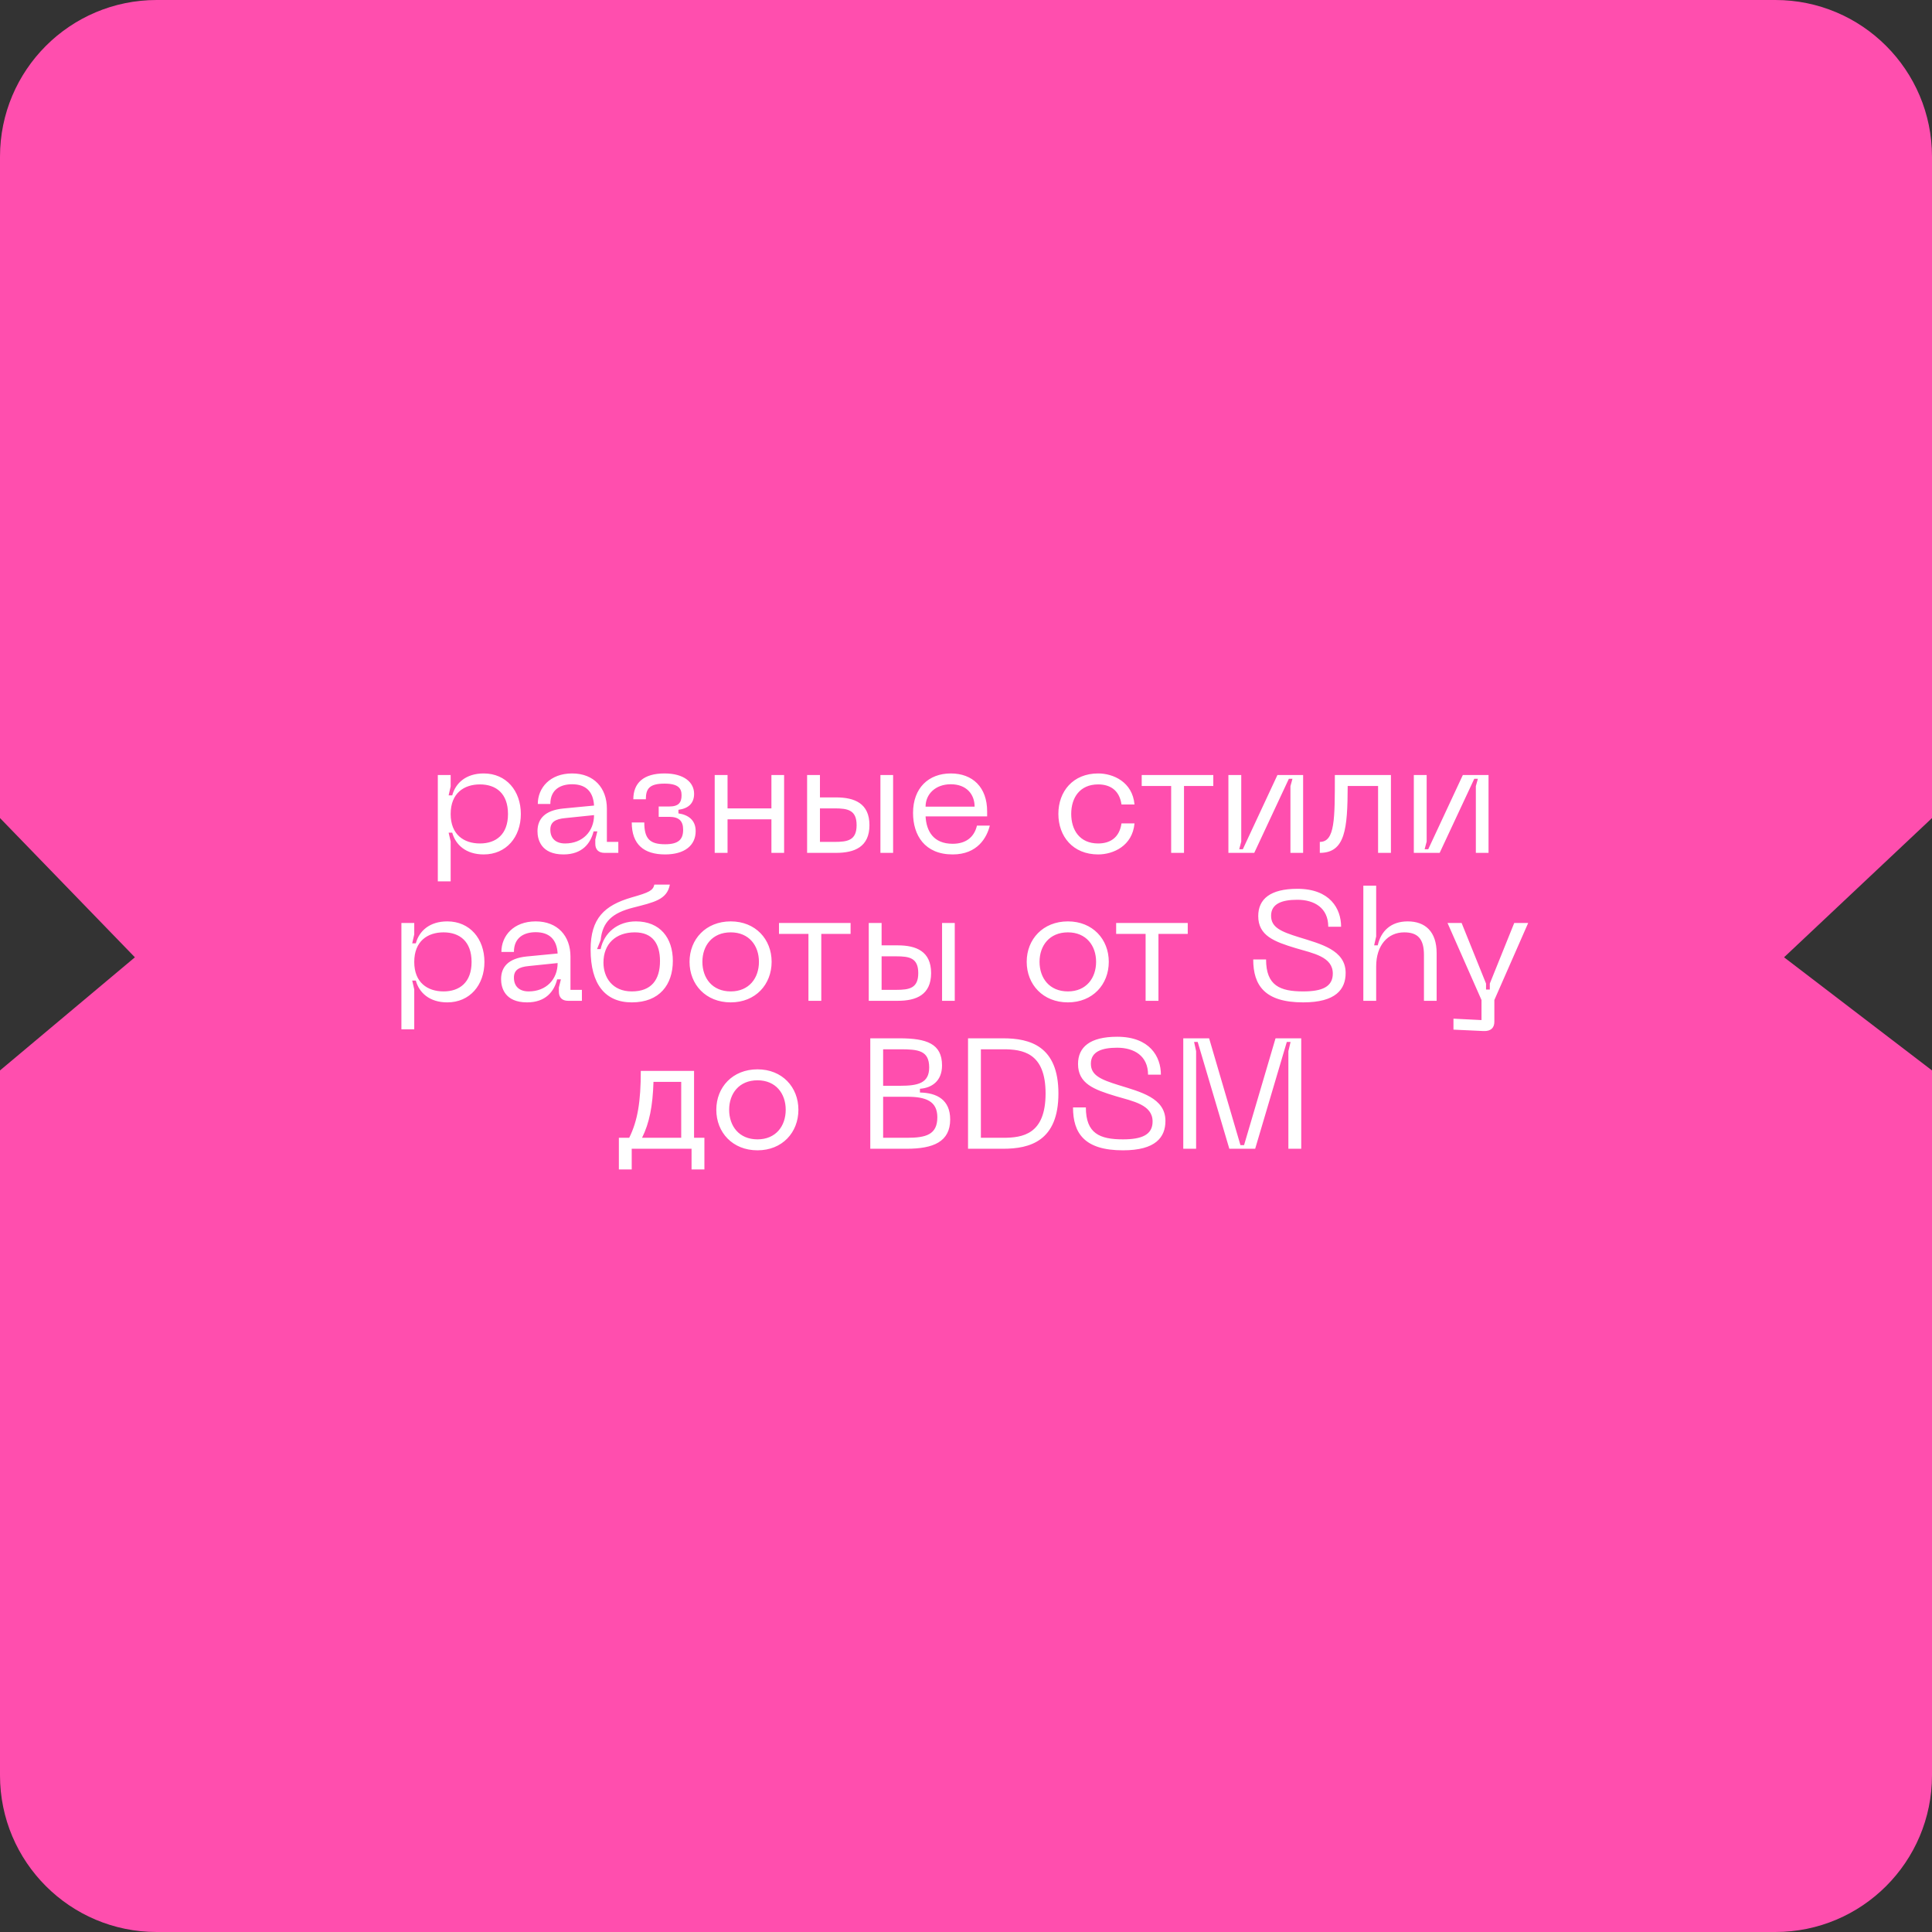 <?xml version="1.0" encoding="UTF-8"?> <svg xmlns="http://www.w3.org/2000/svg" width="222" height="222" viewBox="0 0 222 222" fill="none"><rect x="0" y="0" width="222" height="222" fill="#333333" stroke="none"/><path d="M204 0H18C8.059 0 0 8.059 0 18V55.5V94L15.5 110L0 123V166.5V204C0 213.941 8.059 222 18 222H204C213.941 222 222 213.941 222 204V166.5V123L205 110L222 94V55.5V18C222 8.059 213.941 0 204 0Z" fill="#FF4EAE"></path><path d="M50.308 89.054H51.784V90.368L51.55 91.394H51.964C52.342 89.99 53.53 88.874 55.582 88.874C58.174 88.874 59.848 90.872 59.848 93.536C59.848 96.182 58.174 98.18 55.582 98.18C53.53 98.18 52.342 97.064 51.964 95.678H51.55L51.784 96.686V101.276H50.308V89.054ZM51.784 93.536C51.784 95.912 53.314 96.92 55.15 96.92C57.004 96.92 58.372 95.876 58.372 93.536C58.372 91.178 57.004 90.134 55.15 90.134C53.314 90.134 51.784 91.142 51.784 93.536ZM61.761 95.516C61.761 94.094 62.607 93.122 64.695 92.906L68.259 92.564C68.169 90.926 67.287 90.116 65.739 90.116C64.443 90.116 63.237 90.692 63.237 92.384H61.797C61.797 90.53 63.201 88.874 65.739 88.874C68.241 88.874 69.735 90.53 69.735 92.924V96.74H71.049V98H69.465C68.781 98 68.403 97.622 68.403 96.956V96.47L68.637 95.534H68.205C67.863 96.902 66.909 98.18 64.749 98.18C62.157 98.18 61.761 96.452 61.761 95.516ZM63.237 95.336C63.237 96.362 63.885 96.92 64.929 96.92C66.963 96.92 68.259 95.516 68.259 93.662L64.947 94.004C63.813 94.112 63.237 94.454 63.237 95.336ZM72.593 94.508H74.033C74.033 96.398 74.681 97.01 76.427 97.01C77.993 97.01 78.497 96.434 78.497 95.336C78.497 94.31 77.993 93.86 76.895 93.86H75.689V92.672H76.895C77.993 92.672 78.317 92.204 78.317 91.376C78.317 90.584 77.939 90.044 76.355 90.044C74.609 90.044 74.213 90.638 74.213 91.844H72.773C72.773 89.972 73.943 88.874 76.355 88.874C78.605 88.874 79.757 89.9 79.757 91.214C79.757 92.33 79.073 92.906 77.957 93.05V93.464C79.073 93.626 79.937 94.22 79.937 95.498C79.937 97.136 78.677 98.18 76.427 98.18C74.015 98.18 72.593 97.064 72.593 94.508ZM88.641 89.054H90.099V98H88.641V94.148H83.6V98H82.124V89.054H83.6V92.888H88.641V89.054ZM96.072 91.628C98.196 91.628 99.906 92.312 99.906 94.814C99.906 97.316 98.196 98 96.072 98H92.742V89.054H94.218V91.628H96.072ZM101.166 98V89.054H102.624V98H101.166ZM94.218 96.74H95.892C97.404 96.74 98.43 96.56 98.43 94.814C98.43 93.068 97.404 92.888 95.892 92.888H94.218V96.74ZM104.915 93.41C104.915 90.53 106.715 88.874 109.253 88.874C111.773 88.874 113.429 90.476 113.429 93.23V93.806H106.355C106.445 95.498 107.255 96.956 109.469 96.956C110.945 96.956 111.935 96.236 112.259 94.868H113.735C113.393 96.254 112.313 98.18 109.469 98.18C106.265 98.18 104.915 95.984 104.915 93.41ZM106.355 92.69H111.989C111.989 91.25 111.035 90.116 109.253 90.116C107.489 90.116 106.355 91.25 106.355 92.69ZM121.614 93.518C121.614 90.944 123.288 88.874 126.186 88.874C127.914 88.874 130.128 89.846 130.362 92.438H128.868C128.616 90.728 127.482 90.134 126.186 90.134C124.062 90.134 123.09 91.682 123.09 93.518C123.09 95.372 124.062 96.92 126.186 96.92C127.482 96.92 128.616 96.326 128.868 94.616H130.362C130.128 97.208 127.914 98.18 126.186 98.18C123.288 98.18 121.614 96.11 121.614 93.518ZM139.416 89.054V90.314H136.05V98H134.574V90.314H131.19V89.054H139.416ZM149.738 98H148.28V90.332L148.514 89.486H148.1L144.122 98H141.152V89.054H142.628V96.704L142.394 97.586H142.808L146.786 89.054H149.738V98ZM159.827 89.054V98H158.351V90.314H154.859C154.841 95.228 154.589 98 151.655 98V96.74C153.401 96.74 153.383 94.13 153.383 89.054H159.827ZM171.043 98H169.585V90.332L169.819 89.486H169.405L165.427 98H162.457V89.054H163.933V96.704L163.699 97.586H164.113L168.091 89.054H171.043V98ZM46.124 106.054H47.6V107.368L47.367 108.394H47.781C48.158 106.99 49.346 105.874 51.398 105.874C53.99 105.874 55.664 107.872 55.664 110.536C55.664 113.182 53.99 115.18 51.398 115.18C49.346 115.18 48.158 114.064 47.781 112.678H47.367L47.6 113.686V118.276H46.124V106.054ZM47.6 110.536C47.6 112.912 49.13 113.92 50.967 113.92C52.821 113.92 54.188 112.876 54.188 110.536C54.188 108.178 52.821 107.134 50.967 107.134C49.13 107.134 47.6 108.142 47.6 110.536ZM57.577 112.516C57.577 111.094 58.423 110.122 60.511 109.906L64.075 109.564C63.985 107.926 63.103 107.116 61.555 107.116C60.259 107.116 59.053 107.692 59.053 109.384H57.613C57.613 107.53 59.017 105.874 61.555 105.874C64.057 105.874 65.551 107.53 65.551 109.924V113.74H66.865V115H65.281C64.597 115 64.219 114.622 64.219 113.956V113.47L64.453 112.534H64.021C63.679 113.902 62.725 115.18 60.565 115.18C57.973 115.18 57.577 113.452 57.577 112.516ZM59.053 112.336C59.053 113.362 59.701 113.92 60.745 113.92C62.779 113.92 64.075 112.516 64.075 110.662L60.763 111.004C59.629 111.112 59.053 111.454 59.053 112.336ZM67.865 109.114C67.865 105.532 69.43 104.038 72.581 103.12C74.615 102.544 75.028 102.328 75.191 101.644H76.972C76.648 103.39 75.136 103.678 72.76 104.29C70.349 104.902 69.233 105.91 69.016 108.034L68.603 109.06H69.016C69.412 107.17 70.978 105.874 73.067 105.874C75.856 105.874 77.314 107.782 77.314 110.41C77.314 113.146 75.784 115.18 72.599 115.18C69.556 115.18 67.865 113.11 67.865 109.114ZM69.341 110.608C69.341 112.3 70.349 113.92 72.599 113.92C74.831 113.92 75.838 112.606 75.838 110.428C75.838 108.43 74.975 107.134 72.941 107.134C70.763 107.134 69.341 108.448 69.341 110.608ZM79.233 110.518C79.233 107.926 81.105 105.874 83.967 105.874C86.811 105.874 88.665 107.926 88.665 110.518C88.665 113.128 86.811 115.18 83.967 115.18C81.105 115.18 79.233 113.128 79.233 110.518ZM80.709 110.518C80.709 112.39 81.843 113.92 83.967 113.92C86.073 113.92 87.207 112.39 87.207 110.518C87.207 108.664 86.073 107.134 83.967 107.134C81.843 107.134 80.709 108.664 80.709 110.518ZM97.738 106.054V107.314H94.372V115H92.896V107.314H89.512V106.054H97.738ZM103.156 108.628C105.28 108.628 106.99 109.312 106.99 111.814C106.99 114.316 105.28 115 103.156 115H99.826V106.054H101.302V108.628H103.156ZM108.25 115V106.054H109.708V115H108.25ZM101.302 113.74H102.976C104.488 113.74 105.514 113.56 105.514 111.814C105.514 110.068 104.488 109.888 102.976 109.888H101.302V113.74ZM117.975 110.518C117.975 107.926 119.847 105.874 122.709 105.874C125.553 105.874 127.407 107.926 127.407 110.518C127.407 113.128 125.553 115.18 122.709 115.18C119.847 115.18 117.975 113.128 117.975 110.518ZM119.451 110.518C119.451 112.39 120.585 113.92 122.709 113.92C124.815 113.92 125.949 112.39 125.949 110.518C125.949 108.664 124.815 107.134 122.709 107.134C120.585 107.134 119.451 108.664 119.451 110.518ZM136.48 106.054V107.314H133.114V115H131.638V107.314H128.254V106.054H136.48ZM154.624 111.796C154.624 113.686 153.49 115.18 149.746 115.18C145.318 115.18 144.004 113.218 144.004 110.248H145.48C145.48 113.254 147.082 113.92 149.746 113.92C151.906 113.92 153.148 113.398 153.148 111.868C153.148 109.942 150.916 109.546 148.9 108.952C146.398 108.196 144.58 107.512 144.58 105.262C144.58 103.318 145.948 102.13 149.08 102.13C152.824 102.13 154.102 104.416 154.102 106.486H152.626C152.626 104.326 151.024 103.39 149.08 103.39C147.334 103.39 146.056 103.822 146.056 105.226C146.056 106.558 147.172 107.044 149.26 107.692C151.744 108.466 154.624 109.15 154.624 111.796ZM161.75 105.874C163.766 105.874 165.08 107.044 165.08 109.528V115H163.622V109.726C163.622 107.854 162.884 107.134 161.354 107.134C159.464 107.134 158.132 108.628 158.132 111.04V115H156.656V101.77H158.132V107.602L157.898 108.628H158.312C158.672 107.008 159.806 105.874 161.75 105.874ZM173.997 106.054H175.599L171.711 114.91V117.412C171.711 118.096 171.315 118.51 170.469 118.474L167.013 118.312V117.052L170.235 117.214V114.91L166.329 106.054H167.949L170.757 113.02V113.704H171.189V113.02L173.997 106.054ZM80.94 130.74V134.376H79.464V132H72.588V134.376H71.112V130.74H72.3C73.272 128.778 73.632 126.582 73.632 123.054H79.752V130.74H80.94ZM73.776 130.74H78.276V124.314H75.09C75 127.122 74.622 129.03 73.776 130.74ZM82.309 127.518C82.309 124.926 84.181 122.874 87.043 122.874C89.888 122.874 91.742 124.926 91.742 127.518C91.742 130.128 89.888 132.18 87.043 132.18C84.181 132.18 82.309 130.128 82.309 127.518ZM83.785 127.518C83.785 129.39 84.919 130.92 87.043 130.92C89.15 130.92 90.284 129.39 90.284 127.518C90.284 125.664 89.15 124.134 87.043 124.134C84.919 124.134 83.785 125.664 83.785 127.518ZM100.002 132V119.31H103.368C106.464 119.31 108.246 119.922 108.246 122.424C108.246 124.26 107.022 125.016 105.708 125.106V125.538C107.652 125.574 109.182 126.366 109.182 128.634C109.182 131.19 107.256 132 104.178 132H100.002ZM101.478 124.764H103.422C105.492 124.764 106.77 124.458 106.77 122.658C106.77 120.696 105.492 120.57 103.422 120.57H101.478V124.764ZM101.478 130.74H104.232C106.392 130.74 107.706 130.38 107.706 128.382C107.706 126.528 106.392 126.024 104.232 126.024H101.478V130.74ZM115.266 119.31C118.344 119.31 121.62 120.192 121.62 125.646C121.62 131.118 118.344 132 115.266 132H111.234V119.31H115.266ZM115.266 130.74C117.516 130.74 120.144 130.344 120.144 125.646C120.144 120.966 117.516 120.57 115.266 120.57H112.71V130.74H115.266ZM133.917 128.796C133.917 130.686 132.783 132.18 129.039 132.18C124.611 132.18 123.297 130.218 123.297 127.248H124.773C124.773 130.254 126.375 130.92 129.039 130.92C131.199 130.92 132.441 130.398 132.441 128.868C132.441 126.942 130.209 126.546 128.193 125.952C125.691 125.196 123.873 124.512 123.873 122.262C123.873 120.318 125.241 119.13 128.373 119.13C132.117 119.13 133.395 121.416 133.395 123.486H131.919C131.919 121.326 130.317 120.39 128.373 120.39C126.627 120.39 125.349 120.822 125.349 122.226C125.349 123.558 126.465 124.044 128.553 124.692C131.037 125.466 133.917 126.15 133.917 128.796ZM135.966 132V119.31H138.936L142.536 131.586H142.95L146.568 119.31H149.52V132H148.044V120.786L148.296 119.724H147.864L144.228 132H141.258L137.622 119.724H137.208L137.442 120.786V132H135.966Z" fill="white"></path></svg> 